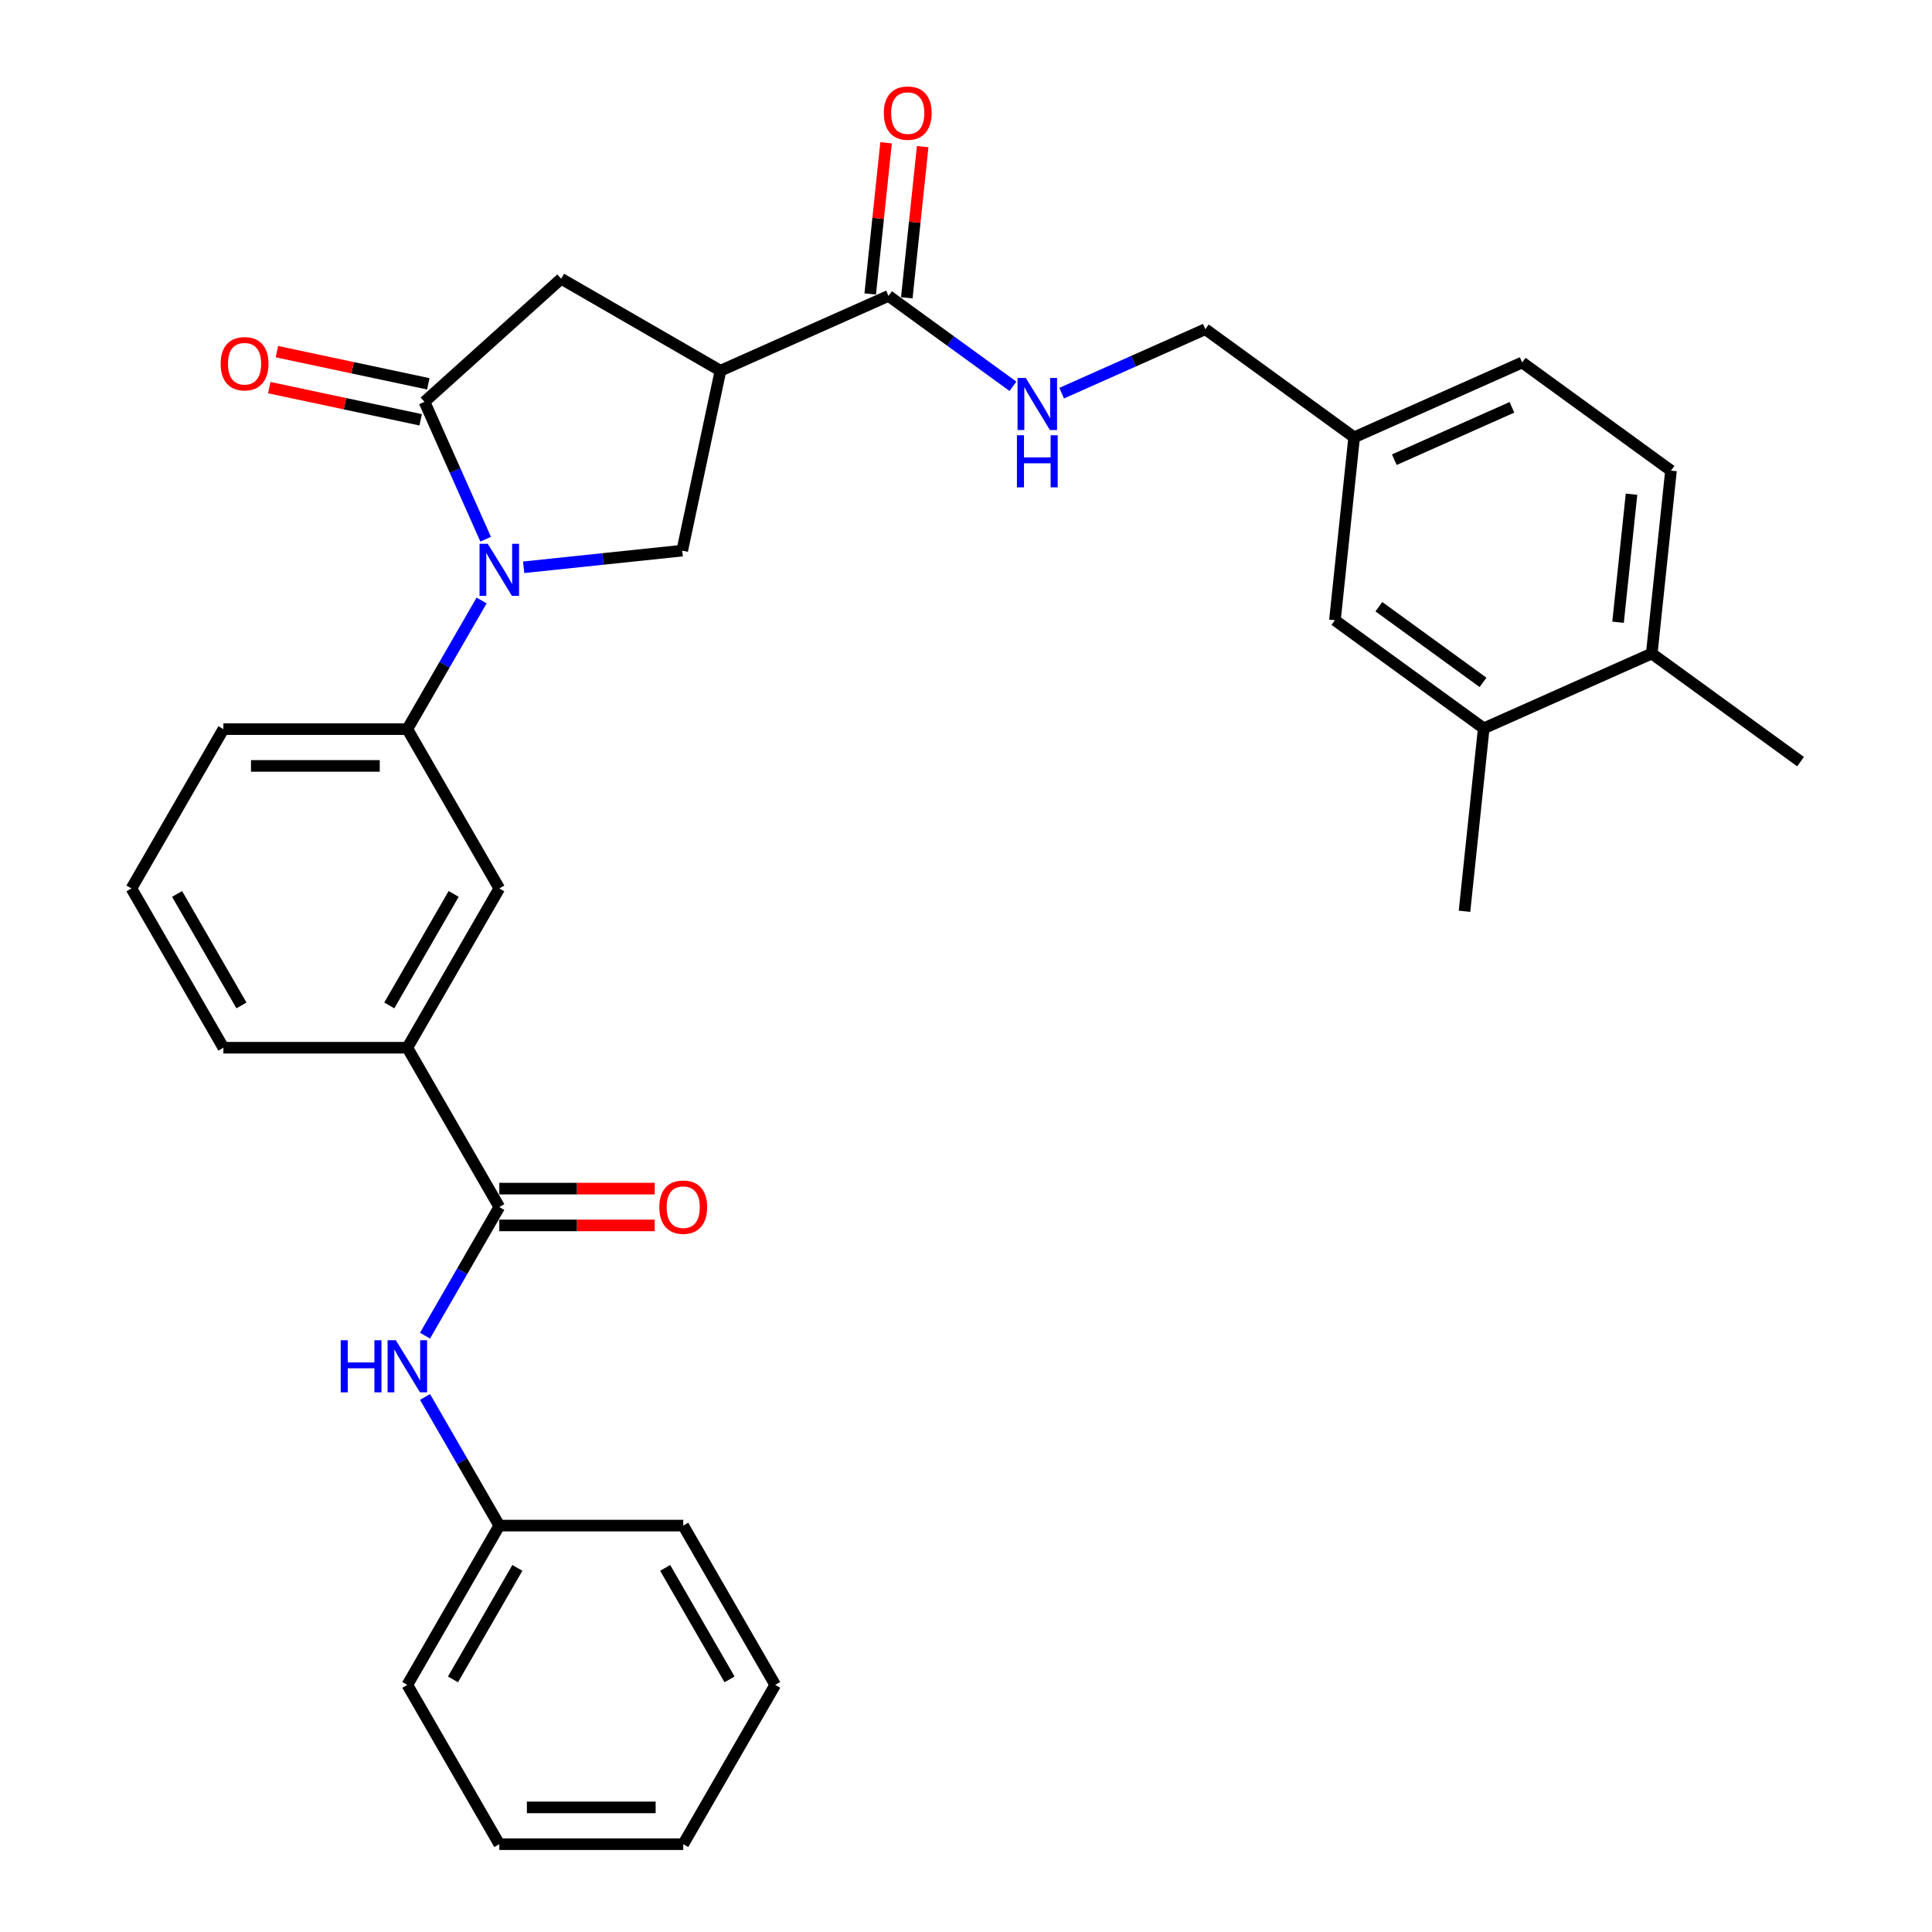 <?xml version='1.0' encoding='iso-8859-1'?>
<svg version='1.1' baseProfile='full'
              xmlns='http://www.w3.org/2000/svg'
                      xmlns:rdkit='http://www.rdkit.org/xml'
                      xmlns:xlink='http://www.w3.org/1999/xlink'
                  xml:space='preserve'
width='1000px' height='1000px' viewBox='0 0 1000 1000'>
<!-- END OF HEADER -->
<rect style='opacity:1.0;fill:#FFFFFF;stroke:none' width='1000' height='1000' x='0' y='0'> </rect>
<path class='bond-0' d='M 251.376,279.09 L 235.545,243.534' style='fill:none;fill-rule:evenodd;stroke:#0000FF;stroke-width:6px;stroke-linecap:butt;stroke-linejoin:miter;stroke-opacity:1' />
<path class='bond-0' d='M 235.545,243.534 L 219.715,207.978' style='fill:none;fill-rule:evenodd;stroke:#000000;stroke-width:6px;stroke-linecap:butt;stroke-linejoin:miter;stroke-opacity:1' />
<path class='bond-2' d='M 271.043,293.626 L 312.082,289.313' style='fill:none;fill-rule:evenodd;stroke:#0000FF;stroke-width:6px;stroke-linecap:butt;stroke-linejoin:miter;stroke-opacity:1' />
<path class='bond-2' d='M 312.082,289.313 L 353.121,285' style='fill:none;fill-rule:evenodd;stroke:#000000;stroke-width:6px;stroke-linecap:butt;stroke-linejoin:miter;stroke-opacity:1' />
<path class='bond-5' d='M 249.28,310.812 L 230.058,344.106' style='fill:none;fill-rule:evenodd;stroke:#0000FF;stroke-width:6px;stroke-linecap:butt;stroke-linejoin:miter;stroke-opacity:1' />
<path class='bond-5' d='M 230.058,344.106 L 210.836,377.4' style='fill:none;fill-rule:evenodd;stroke:#000000;stroke-width:6px;stroke-linecap:butt;stroke-linejoin:miter;stroke-opacity:1' />
<path class='bond-6' d='M 219.715,207.978 L 290.465,144.274' style='fill:none;fill-rule:evenodd;stroke:#000000;stroke-width:6px;stroke-linecap:butt;stroke-linejoin:miter;stroke-opacity:1' />
<path class='bond-12' d='M 221.694,198.665 L 182.511,190.337' style='fill:none;fill-rule:evenodd;stroke:#000000;stroke-width:6px;stroke-linecap:butt;stroke-linejoin:miter;stroke-opacity:1' />
<path class='bond-12' d='M 182.511,190.337 L 143.327,182.008' style='fill:none;fill-rule:evenodd;stroke:#FF0000;stroke-width:6px;stroke-linecap:butt;stroke-linejoin:miter;stroke-opacity:1' />
<path class='bond-12' d='M 217.735,217.29 L 178.552,208.961' style='fill:none;fill-rule:evenodd;stroke:#000000;stroke-width:6px;stroke-linecap:butt;stroke-linejoin:miter;stroke-opacity:1' />
<path class='bond-12' d='M 178.552,208.961 L 139.368,200.633' style='fill:none;fill-rule:evenodd;stroke:#FF0000;stroke-width:6px;stroke-linecap:butt;stroke-linejoin:miter;stroke-opacity:1' />
<path class='bond-1' d='M 372.915,191.876 L 353.121,285' style='fill:none;fill-rule:evenodd;stroke:#000000;stroke-width:6px;stroke-linecap:butt;stroke-linejoin:miter;stroke-opacity:1' />
<path class='bond-4' d='M 372.915,191.876 L 459.888,153.153' style='fill:none;fill-rule:evenodd;stroke:#000000;stroke-width:6px;stroke-linecap:butt;stroke-linejoin:miter;stroke-opacity:1' />
<path class='bond-32' d='M 372.915,191.876 L 290.465,144.274' style='fill:none;fill-rule:evenodd;stroke:#000000;stroke-width:6px;stroke-linecap:butt;stroke-linejoin:miter;stroke-opacity:1' />
<path class='bond-3' d='M 258.438,624.748 L 210.836,542.299' style='fill:none;fill-rule:evenodd;stroke:#000000;stroke-width:6px;stroke-linecap:butt;stroke-linejoin:miter;stroke-opacity:1' />
<path class='bond-7' d='M 258.438,624.748 L 239.215,658.042' style='fill:none;fill-rule:evenodd;stroke:#000000;stroke-width:6px;stroke-linecap:butt;stroke-linejoin:miter;stroke-opacity:1' />
<path class='bond-7' d='M 239.215,658.042 L 219.993,691.337' style='fill:none;fill-rule:evenodd;stroke:#0000FF;stroke-width:6px;stroke-linecap:butt;stroke-linejoin:miter;stroke-opacity:1' />
<path class='bond-13' d='M 258.438,634.269 L 298.662,634.269' style='fill:none;fill-rule:evenodd;stroke:#000000;stroke-width:6px;stroke-linecap:butt;stroke-linejoin:miter;stroke-opacity:1' />
<path class='bond-13' d='M 298.662,634.269 L 338.885,634.269' style='fill:none;fill-rule:evenodd;stroke:#FF0000;stroke-width:6px;stroke-linecap:butt;stroke-linejoin:miter;stroke-opacity:1' />
<path class='bond-13' d='M 258.438,615.228 L 298.662,615.228' style='fill:none;fill-rule:evenodd;stroke:#000000;stroke-width:6px;stroke-linecap:butt;stroke-linejoin:miter;stroke-opacity:1' />
<path class='bond-13' d='M 298.662,615.228 L 338.885,615.228' style='fill:none;fill-rule:evenodd;stroke:#FF0000;stroke-width:6px;stroke-linecap:butt;stroke-linejoin:miter;stroke-opacity:1' />
<path class='bond-10' d='M 459.888,153.153 L 492.096,176.554' style='fill:none;fill-rule:evenodd;stroke:#000000;stroke-width:6px;stroke-linecap:butt;stroke-linejoin:miter;stroke-opacity:1' />
<path class='bond-10' d='M 492.096,176.554 L 524.305,199.954' style='fill:none;fill-rule:evenodd;stroke:#0000FF;stroke-width:6px;stroke-linecap:butt;stroke-linejoin:miter;stroke-opacity:1' />
<path class='bond-14' d='M 469.356,154.148 L 473.469,115.023' style='fill:none;fill-rule:evenodd;stroke:#000000;stroke-width:6px;stroke-linecap:butt;stroke-linejoin:miter;stroke-opacity:1' />
<path class='bond-14' d='M 473.469,115.023 L 477.581,75.897' style='fill:none;fill-rule:evenodd;stroke:#FF0000;stroke-width:6px;stroke-linecap:butt;stroke-linejoin:miter;stroke-opacity:1' />
<path class='bond-14' d='M 450.42,152.158 L 454.532,113.032' style='fill:none;fill-rule:evenodd;stroke:#000000;stroke-width:6px;stroke-linecap:butt;stroke-linejoin:miter;stroke-opacity:1' />
<path class='bond-14' d='M 454.532,113.032 L 458.644,73.907' style='fill:none;fill-rule:evenodd;stroke:#FF0000;stroke-width:6px;stroke-linecap:butt;stroke-linejoin:miter;stroke-opacity:1' />
<path class='bond-9' d='M 210.836,377.4 L 258.438,459.85' style='fill:none;fill-rule:evenodd;stroke:#000000;stroke-width:6px;stroke-linecap:butt;stroke-linejoin:miter;stroke-opacity:1' />
<path class='bond-22' d='M 210.836,377.4 L 115.632,377.4' style='fill:none;fill-rule:evenodd;stroke:#000000;stroke-width:6px;stroke-linecap:butt;stroke-linejoin:miter;stroke-opacity:1' />
<path class='bond-22' d='M 196.555,396.441 L 129.912,396.441' style='fill:none;fill-rule:evenodd;stroke:#000000;stroke-width:6px;stroke-linecap:butt;stroke-linejoin:miter;stroke-opacity:1' />
<path class='bond-20' d='M 219.993,723.059 L 239.215,756.353' style='fill:none;fill-rule:evenodd;stroke:#0000FF;stroke-width:6px;stroke-linecap:butt;stroke-linejoin:miter;stroke-opacity:1' />
<path class='bond-20' d='M 239.215,756.353 L 258.438,789.647' style='fill:none;fill-rule:evenodd;stroke:#000000;stroke-width:6px;stroke-linecap:butt;stroke-linejoin:miter;stroke-opacity:1' />
<path class='bond-8' d='M 210.836,542.299 L 258.438,459.85' style='fill:none;fill-rule:evenodd;stroke:#000000;stroke-width:6px;stroke-linecap:butt;stroke-linejoin:miter;stroke-opacity:1' />
<path class='bond-8' d='M 201.486,520.411 L 234.808,462.697' style='fill:none;fill-rule:evenodd;stroke:#000000;stroke-width:6px;stroke-linecap:butt;stroke-linejoin:miter;stroke-opacity:1' />
<path class='bond-33' d='M 210.836,542.299 L 115.632,542.299' style='fill:none;fill-rule:evenodd;stroke:#000000;stroke-width:6px;stroke-linecap:butt;stroke-linejoin:miter;stroke-opacity:1' />
<path class='bond-19' d='M 549.515,203.5 L 586.699,186.945' style='fill:none;fill-rule:evenodd;stroke:#0000FF;stroke-width:6px;stroke-linecap:butt;stroke-linejoin:miter;stroke-opacity:1' />
<path class='bond-19' d='M 586.699,186.945 L 623.883,170.389' style='fill:none;fill-rule:evenodd;stroke:#000000;stroke-width:6px;stroke-linecap:butt;stroke-linejoin:miter;stroke-opacity:1' />
<path class='bond-11' d='M 767.975,376.991 L 690.954,321.032' style='fill:none;fill-rule:evenodd;stroke:#000000;stroke-width:6px;stroke-linecap:butt;stroke-linejoin:miter;stroke-opacity:1' />
<path class='bond-11' d='M 767.614,353.193 L 713.699,314.021' style='fill:none;fill-rule:evenodd;stroke:#000000;stroke-width:6px;stroke-linecap:butt;stroke-linejoin:miter;stroke-opacity:1' />
<path class='bond-25' d='M 767.975,376.991 L 758.024,471.674' style='fill:none;fill-rule:evenodd;stroke:#000000;stroke-width:6px;stroke-linecap:butt;stroke-linejoin:miter;stroke-opacity:1' />
<path class='bond-35' d='M 767.975,376.991 L 854.949,338.268' style='fill:none;fill-rule:evenodd;stroke:#000000;stroke-width:6px;stroke-linecap:butt;stroke-linejoin:miter;stroke-opacity:1' />
<path class='bond-15' d='M 854.949,338.268 L 864.9,243.586' style='fill:none;fill-rule:evenodd;stroke:#000000;stroke-width:6px;stroke-linecap:butt;stroke-linejoin:miter;stroke-opacity:1' />
<path class='bond-15' d='M 837.505,322.076 L 844.471,255.798' style='fill:none;fill-rule:evenodd;stroke:#000000;stroke-width:6px;stroke-linecap:butt;stroke-linejoin:miter;stroke-opacity:1' />
<path class='bond-26' d='M 854.949,338.268 L 931.971,394.228' style='fill:none;fill-rule:evenodd;stroke:#000000;stroke-width:6px;stroke-linecap:butt;stroke-linejoin:miter;stroke-opacity:1' />
<path class='bond-16' d='M 690.954,321.032 L 700.905,226.349' style='fill:none;fill-rule:evenodd;stroke:#000000;stroke-width:6px;stroke-linecap:butt;stroke-linejoin:miter;stroke-opacity:1' />
<path class='bond-17' d='M 864.9,243.586 L 787.878,187.626' style='fill:none;fill-rule:evenodd;stroke:#000000;stroke-width:6px;stroke-linecap:butt;stroke-linejoin:miter;stroke-opacity:1' />
<path class='bond-18' d='M 700.905,226.349 L 623.883,170.389' style='fill:none;fill-rule:evenodd;stroke:#000000;stroke-width:6px;stroke-linecap:butt;stroke-linejoin:miter;stroke-opacity:1' />
<path class='bond-21' d='M 700.905,226.349 L 787.878,187.626' style='fill:none;fill-rule:evenodd;stroke:#000000;stroke-width:6px;stroke-linecap:butt;stroke-linejoin:miter;stroke-opacity:1' />
<path class='bond-21' d='M 721.696,237.935 L 782.577,210.829' style='fill:none;fill-rule:evenodd;stroke:#000000;stroke-width:6px;stroke-linecap:butt;stroke-linejoin:miter;stroke-opacity:1' />
<path class='bond-27' d='M 258.438,789.647 L 210.836,872.096' style='fill:none;fill-rule:evenodd;stroke:#000000;stroke-width:6px;stroke-linecap:butt;stroke-linejoin:miter;stroke-opacity:1' />
<path class='bond-27' d='M 267.787,811.535 L 234.466,869.249' style='fill:none;fill-rule:evenodd;stroke:#000000;stroke-width:6px;stroke-linecap:butt;stroke-linejoin:miter;stroke-opacity:1' />
<path class='bond-28' d='M 258.438,789.647 L 353.642,789.647' style='fill:none;fill-rule:evenodd;stroke:#000000;stroke-width:6px;stroke-linecap:butt;stroke-linejoin:miter;stroke-opacity:1' />
<path class='bond-24' d='M 115.632,377.4 L 68.029,459.85' style='fill:none;fill-rule:evenodd;stroke:#000000;stroke-width:6px;stroke-linecap:butt;stroke-linejoin:miter;stroke-opacity:1' />
<path class='bond-23' d='M 115.632,542.299 L 68.029,459.85' style='fill:none;fill-rule:evenodd;stroke:#000000;stroke-width:6px;stroke-linecap:butt;stroke-linejoin:miter;stroke-opacity:1' />
<path class='bond-23' d='M 124.981,520.411 L 91.66,462.697' style='fill:none;fill-rule:evenodd;stroke:#000000;stroke-width:6px;stroke-linecap:butt;stroke-linejoin:miter;stroke-opacity:1' />
<path class='bond-29' d='M 210.836,872.096 L 258.438,954.545' style='fill:none;fill-rule:evenodd;stroke:#000000;stroke-width:6px;stroke-linecap:butt;stroke-linejoin:miter;stroke-opacity:1' />
<path class='bond-30' d='M 353.642,789.647 L 401.244,872.096' style='fill:none;fill-rule:evenodd;stroke:#000000;stroke-width:6px;stroke-linecap:butt;stroke-linejoin:miter;stroke-opacity:1' />
<path class='bond-30' d='M 344.293,811.535 L 377.614,869.249' style='fill:none;fill-rule:evenodd;stroke:#000000;stroke-width:6px;stroke-linecap:butt;stroke-linejoin:miter;stroke-opacity:1' />
<path class='bond-34' d='M 258.438,954.545 L 353.642,954.545' style='fill:none;fill-rule:evenodd;stroke:#000000;stroke-width:6px;stroke-linecap:butt;stroke-linejoin:miter;stroke-opacity:1' />
<path class='bond-34' d='M 272.718,935.505 L 339.361,935.505' style='fill:none;fill-rule:evenodd;stroke:#000000;stroke-width:6px;stroke-linecap:butt;stroke-linejoin:miter;stroke-opacity:1' />
<path class='bond-31' d='M 401.244,872.096 L 353.642,954.545' style='fill:none;fill-rule:evenodd;stroke:#000000;stroke-width:6px;stroke-linecap:butt;stroke-linejoin:miter;stroke-opacity:1' />
<path  class='atom-0' d='M 252.478 281.47
L 261.313 295.751
Q 262.189 297.16, 263.598 299.711
Q 265.007 302.263, 265.083 302.415
L 265.083 281.47
L 268.663 281.47
L 268.663 308.432
L 264.969 308.432
L 255.487 292.819
Q 254.382 290.991, 253.202 288.896
Q 252.059 286.802, 251.716 286.154
L 251.716 308.432
L 248.213 308.432
L 248.213 281.47
L 252.478 281.47
' fill='#0000FF'/>
<path  class='atom-8' d='M 176.353 693.717
L 180.009 693.717
L 180.009 705.179
L 193.794 705.179
L 193.794 693.717
L 197.45 693.717
L 197.45 720.679
L 193.794 720.679
L 193.794 708.226
L 180.009 708.226
L 180.009 720.679
L 176.353 720.679
L 176.353 693.717
' fill='#0000FF'/>
<path  class='atom-8' d='M 204.876 693.717
L 213.711 707.997
Q 214.587 709.406, 215.996 711.958
Q 217.405 714.509, 217.481 714.662
L 217.481 693.717
L 221.061 693.717
L 221.061 720.679
L 217.367 720.679
L 207.884 705.065
Q 206.78 703.237, 205.6 701.143
Q 204.457 699.048, 204.114 698.401
L 204.114 720.679
L 200.611 720.679
L 200.611 693.717
L 204.876 693.717
' fill='#0000FF'/>
<path  class='atom-11' d='M 530.95 195.632
L 539.785 209.912
Q 540.661 211.321, 542.07 213.873
Q 543.479 216.424, 543.555 216.576
L 543.555 195.632
L 547.135 195.632
L 547.135 222.593
L 543.441 222.593
L 533.959 206.98
Q 532.854 205.152, 531.674 203.057
Q 530.531 200.963, 530.188 200.316
L 530.188 222.593
L 526.685 222.593
L 526.685 195.632
L 530.95 195.632
' fill='#0000FF'/>
<path  class='atom-11' d='M 526.361 225.29
L 530.017 225.29
L 530.017 236.752
L 543.803 236.752
L 543.803 225.29
L 547.458 225.29
L 547.458 252.251
L 543.803 252.251
L 543.803 239.799
L 530.017 239.799
L 530.017 252.251
L 526.361 252.251
L 526.361 225.29
' fill='#0000FF'/>
<path  class='atom-13' d='M 114.214 188.26
Q 114.214 181.786, 117.413 178.168
Q 120.612 174.55, 126.591 174.55
Q 132.57 174.55, 135.769 178.168
Q 138.968 181.786, 138.968 188.26
Q 138.968 194.81, 135.731 198.542
Q 132.494 202.236, 126.591 202.236
Q 120.65 202.236, 117.413 198.542
Q 114.214 194.848, 114.214 188.26
M 126.591 199.189
Q 130.704 199.189, 132.913 196.447
Q 135.159 193.667, 135.159 188.26
Q 135.159 182.967, 132.913 180.301
Q 130.704 177.597, 126.591 177.597
Q 122.478 177.597, 120.231 180.263
Q 118.023 182.928, 118.023 188.26
Q 118.023 193.706, 120.231 196.447
Q 122.478 199.189, 126.591 199.189
' fill='#FF0000'/>
<path  class='atom-14' d='M 341.266 624.824
Q 341.266 618.351, 344.464 614.733
Q 347.663 611.115, 353.642 611.115
Q 359.621 611.115, 362.82 614.733
Q 366.019 618.351, 366.019 624.824
Q 366.019 631.375, 362.782 635.107
Q 359.545 638.8, 353.642 638.8
Q 347.701 638.8, 344.464 635.107
Q 341.266 631.413, 341.266 624.824
M 353.642 635.754
Q 357.755 635.754, 359.964 633.012
Q 362.21 630.232, 362.21 624.824
Q 362.21 619.531, 359.964 616.865
Q 357.755 614.162, 353.642 614.162
Q 349.529 614.162, 347.282 616.827
Q 345.074 619.493, 345.074 624.824
Q 345.074 630.27, 347.282 633.012
Q 349.529 635.754, 353.642 635.754
' fill='#FF0000'/>
<path  class='atom-15' d='M 457.463 58.546
Q 457.463 52.072, 460.662 48.455
Q 463.861 44.837, 469.84 44.837
Q 475.818 44.837, 479.017 48.455
Q 482.216 52.072, 482.216 58.546
Q 482.216 65.096, 478.979 68.828
Q 475.742 72.522, 469.84 72.522
Q 463.899 72.522, 460.662 68.828
Q 457.463 65.134, 457.463 58.546
M 469.84 69.476
Q 473.952 69.476, 476.161 66.734
Q 478.408 63.954, 478.408 58.546
Q 478.408 53.253, 476.161 50.587
Q 473.952 47.883, 469.84 47.883
Q 465.727 47.883, 463.48 50.549
Q 461.271 53.215, 461.271 58.546
Q 461.271 63.992, 463.48 66.734
Q 465.727 69.476, 469.84 69.476
' fill='#FF0000'/>
</svg>
